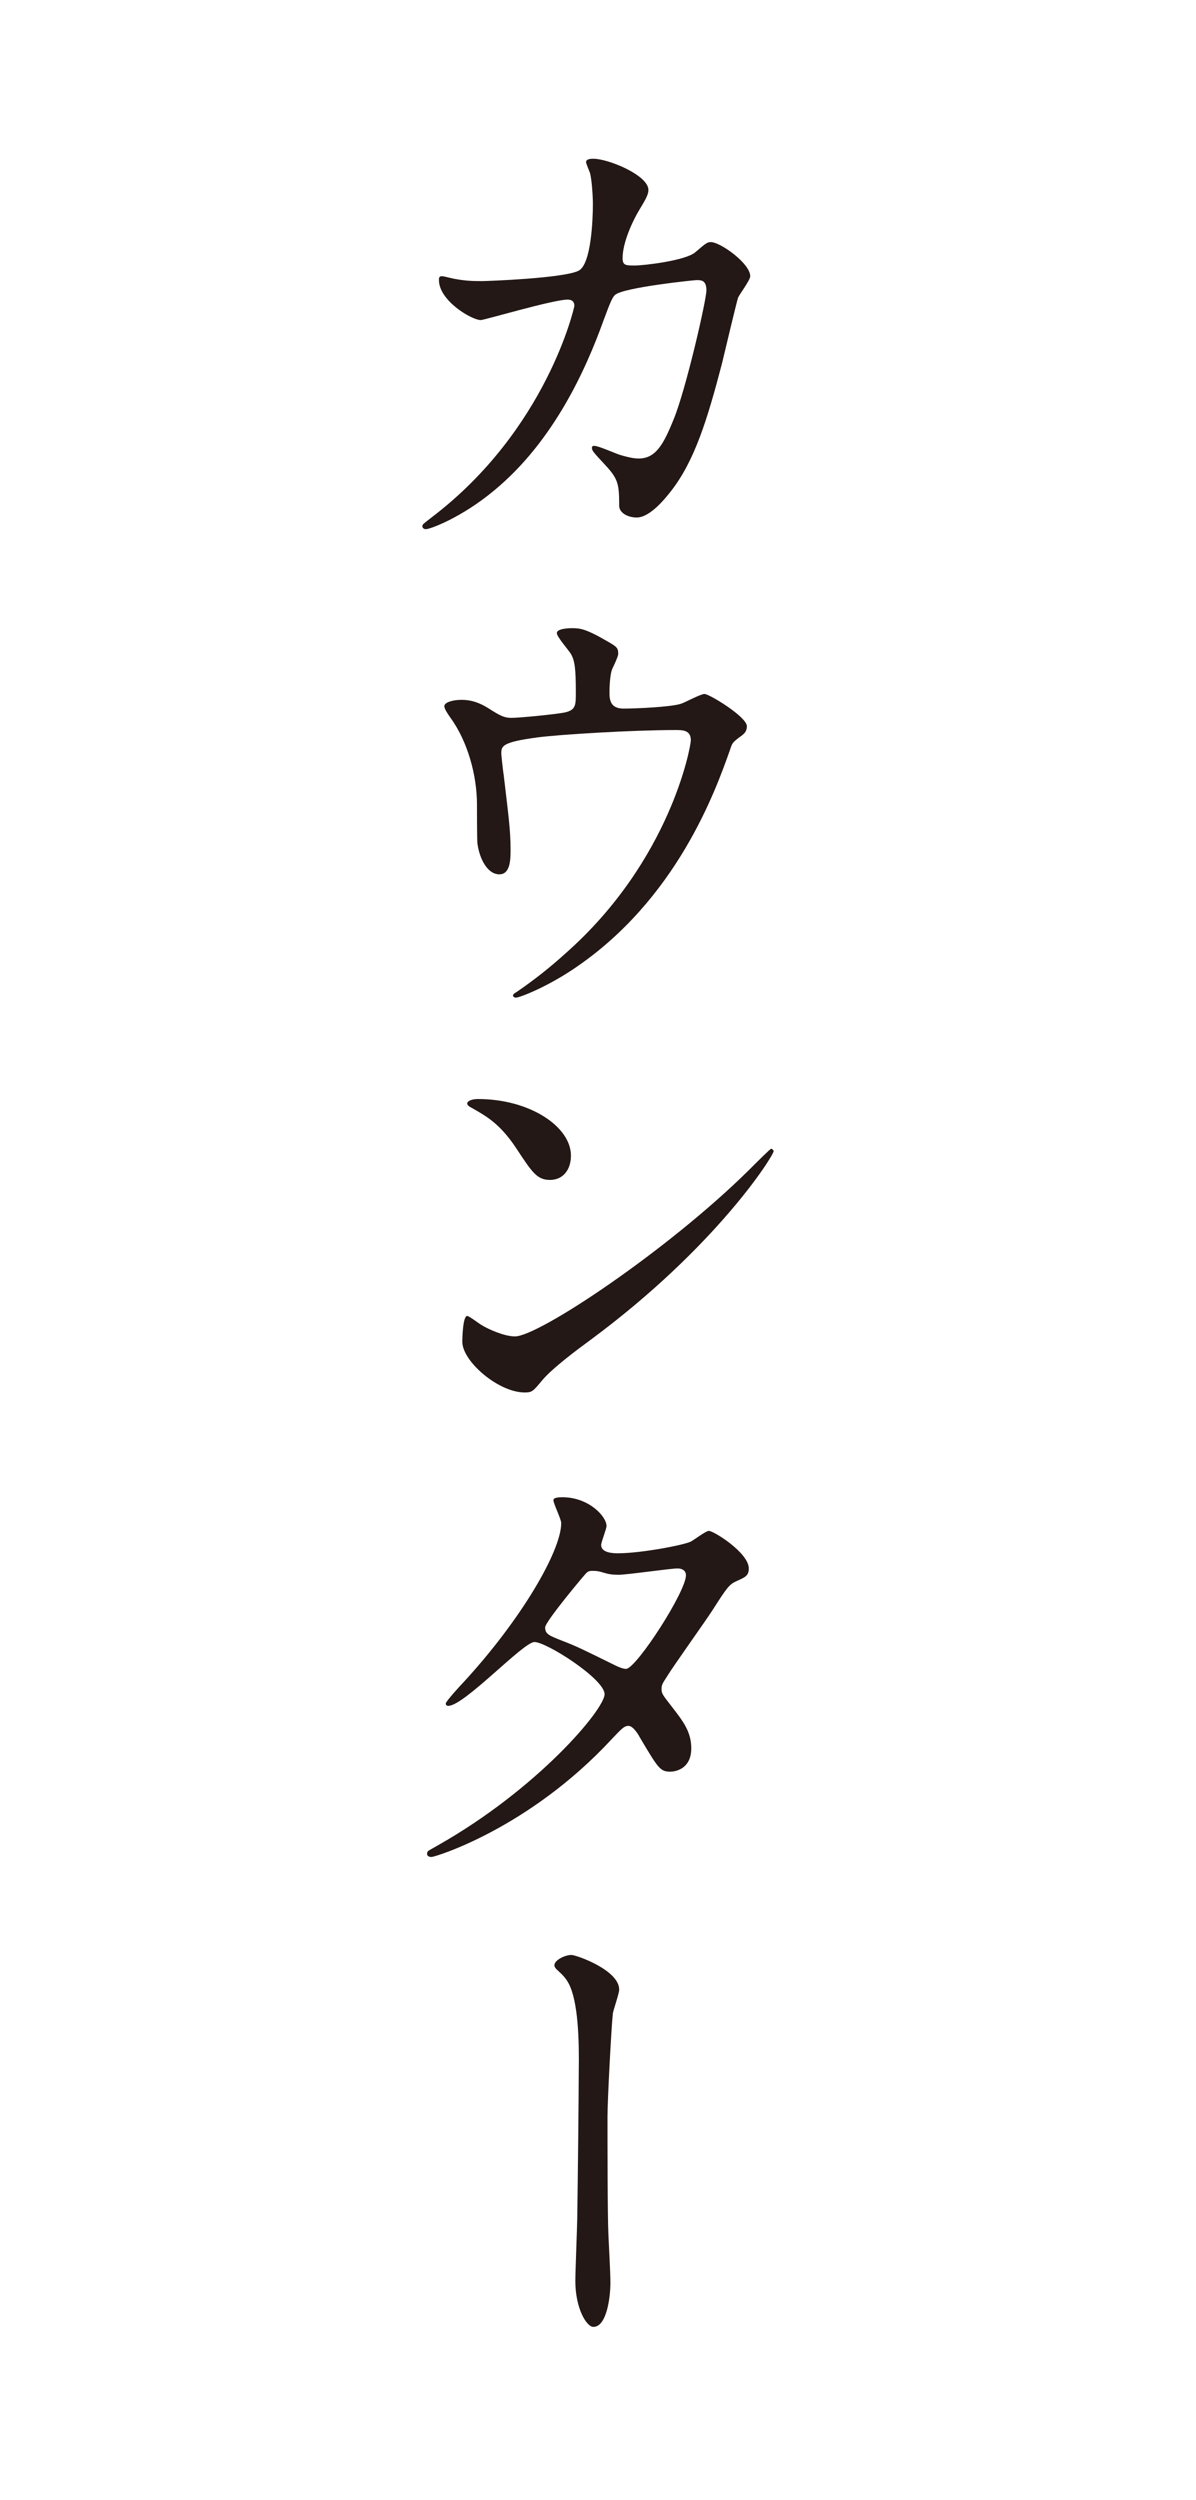 <?xml version="1.0" encoding="utf-8"?>
<!-- Generator: Adobe Illustrator 17.0.0, SVG Export Plug-In . SVG Version: 6.00 Build 0)  -->
<!DOCTYPE svg PUBLIC "-//W3C//DTD SVG 1.1//EN" "http://www.w3.org/Graphics/SVG/1.1/DTD/svg11.dtd">
<svg version="1.1" id="レイヤー_1" xmlns="http://www.w3.org/2000/svg" xmlns:xlink="http://www.w3.org/1999/xlink" x="0px"
	 y="0px" width="112px" height="234px" viewBox="0 0 112 234" enable-background="new 0 0 112 234" xml:space="preserve">
<g>
	<g>
		<g>
			<path fill="#231815" d="M65.102,23.618c1.003-0.866,1.141-0.958,1.46-0.958c0.912,0,3.695,2.008,3.695,3.194
				c0,0.364-1.004,1.688-1.141,2.007c-0.091,0.229-1.277,5.201-1.505,6.159c-1.369,5.247-2.555,9.079-4.745,11.908
				c-0.502,0.639-1.962,2.509-3.239,2.509c-0.867,0-1.643-0.456-1.643-1.095c0-2.007-0.091-2.509-1.277-3.786
				c-1.141-1.232-1.277-1.369-1.277-1.643c0-0.183,0.137-0.183,0.228-0.183c0.411,0,2.099,0.775,2.464,0.866
				c0.639,0.183,1.186,0.319,1.688,0.319c1.597,0,2.327-1.322,3.285-3.695c1.141-2.783,3.057-11.132,3.057-12.044
				c0-0.959-0.502-0.959-0.913-0.959c-0.274,0-6.798,0.685-7.619,1.369c-0.319,0.229-0.639,1.187-1.141,2.51
				c-1.597,4.425-4.608,11.178-10.174,15.785c-3.057,2.555-6.022,3.65-6.433,3.65c-0.137,0-0.319-0.092-0.319-0.274
				s0.091-0.228,0.912-0.866c10.768-8.213,13.322-19.664,13.322-19.756c0-0.41-0.228-0.593-0.639-0.593
				c-1.323,0-7.802,1.916-8.121,1.916c-0.867,0-3.923-1.824-3.923-3.741c0-0.182,0-0.364,0.273-0.364
				c0.183,0,0.274,0.045,1.095,0.228c0.958,0.183,1.597,0.229,2.601,0.229c0.684,0,7.665-0.273,9.079-0.958
				c1.231-0.548,1.369-4.928,1.369-6.251c0-0.639-0.091-2.281-0.274-2.92c-0.045-0.137-0.365-0.866-0.365-1.004
				c0-0.319,0.501-0.319,0.684-0.319c1.415,0,5.156,1.552,5.156,2.92c0,0.365-0.183,0.776-0.776,1.734
				c-0.775,1.277-1.643,3.239-1.643,4.653c0,0.685,0.32,0.685,1.141,0.685C60.312,24.85,64.189,24.394,65.102,23.618z"/>
			<path fill="#231815" d="M52.875,66.687c1.049-0.229,1.049-0.685,1.049-1.871c0-2.189-0.091-2.965-0.456-3.604
				c-0.183-0.32-1.323-1.598-1.323-1.962c0-0.411,1.095-0.457,1.415-0.457c0.73,0,1.277,0.046,3.239,1.187
				c0.958,0.548,1.095,0.639,1.095,1.232c0,0.228-0.456,1.186-0.547,1.368c-0.228,0.502-0.273,1.733-0.273,2.281
				c0,0.775,0.182,1.46,1.323,1.46c1.049,0,4.426-0.137,5.384-0.456c0.319-0.092,1.825-0.913,2.19-0.913
				c0.456,0,3.969,2.145,3.969,3.012c0,0.456-0.183,0.639-0.456,0.867c-0.821,0.593-0.913,0.684-1.095,1.277
				c-1.369,3.878-5.019,14.143-14.736,20.622c-2.601,1.733-5.019,2.646-5.338,2.646c-0.137,0-0.274-0.091-0.274-0.183
				c0-0.091,0.045-0.183,0.365-0.364c1.597-1.096,3.102-2.281,4.562-3.604c9.855-8.714,11.726-19.391,11.726-19.938
				c0-0.958-0.776-0.958-1.415-0.958c-4.061,0-10.767,0.41-12.912,0.684c-3.421,0.457-3.421,0.821-3.421,1.552
				c0,0.137,0.182,1.779,0.228,2.007c0.411,3.56,0.639,5.02,0.639,6.936c0,0.866,0,2.326-1.049,2.326
				c-1.141,0-1.871-1.505-2.053-2.874c-0.045-0.228-0.045-3.285-0.045-3.649c0-2.738-0.867-5.932-2.509-8.167
				c-0.183-0.273-0.548-0.775-0.548-1.05c0-0.364,0.821-0.593,1.597-0.593c0.958,0,1.688,0.273,2.509,0.775
				c1.141,0.73,1.505,0.913,2.19,0.913C48.632,67.189,51.917,66.87,52.875,66.687z"/>
			<path fill="#231815" d="M55.247,125.448c-1.186,0.867-3.513,2.601-4.471,3.741c-0.867,1.049-0.958,1.141-1.643,1.141
				c-2.463,0-5.84-2.92-5.84-4.745c0-0.319,0.046-2.418,0.457-2.418c0.183,0,1.186,0.775,1.369,0.867
				c0.593,0.364,2.099,1.049,3.103,1.049c2.235,0,14.326-8.075,21.899-15.558c0.73-0.729,2.007-2.008,2.099-2.008
				s0.228,0.138,0.228,0.229C72.447,108.156,67.109,116.688,55.247,125.448z M51.506,110.437c-1.232,0-1.688-0.729-3.193-3.011
				c-1.551-2.327-2.875-3.011-4.152-3.741c-0.183-0.091-0.411-0.229-0.411-0.41c0-0.183,0.365-0.411,1.003-0.411
				c4.882,0,8.714,2.601,8.714,5.292C53.468,109.525,52.692,110.437,51.506,110.437z"/>
			<path fill="#231815" d="M41.013,172.713c9.353-5.293,15.603-12.729,15.603-14.144s-5.429-4.882-6.57-4.882
				c-1.049,0-6.57,5.977-8.075,5.977c-0.183,0-0.228-0.137-0.228-0.228c0-0.183,1.414-1.734,1.642-1.962
				c5.429-5.886,9.17-12.318,9.17-14.919c0-0.365-0.73-1.825-0.73-2.145c0-0.273,0.593-0.273,0.867-0.273
				c2.418,0,4.106,1.779,4.106,2.691c0,0.273-0.502,1.506-0.502,1.779c0,0.685,0.958,0.775,1.551,0.775
				c2.19,0,6.205-0.775,6.844-1.095c0.273-0.137,1.414-1.004,1.688-1.004c0.456,0,3.741,2.054,3.741,3.514
				c0,0.684-0.319,0.82-1.141,1.186c-0.685,0.319-0.867,0.548-2.236,2.692c-0.639,1.003-3.741,5.338-4.289,6.25
				c-0.411,0.639-0.502,0.775-0.502,1.141c0,0.411,0.046,0.502,0.867,1.551c1.095,1.415,1.916,2.419,1.916,4.016
				c0,2.099-1.733,2.189-1.962,2.189c-0.958,0-1.141-0.319-2.874-3.239c-0.091-0.183-0.593-1.049-1.049-1.049
				c-0.411,0-0.685,0.319-1.597,1.277c-7.756,8.349-16.516,10.995-16.835,10.995c-0.091,0-0.502,0-0.411-0.41
				C40.054,173.215,40.146,173.215,41.013,172.713z M64.235,147.438c0-0.502-0.456-0.639-0.775-0.639
				c-0.685,0-4.699,0.593-5.521,0.593c-0.593,0-0.913-0.046-1.369-0.183c-0.457-0.137-0.639-0.183-1.095-0.183
				c-0.137,0-0.365,0-0.547,0.183c-0.045,0-3.878,4.562-3.878,5.11c0,0.639,0.411,0.775,1.551,1.231
				c1.414,0.548,1.779,0.729,5.019,2.327c0.183,0.091,0.775,0.364,1.049,0.319C59.673,156.015,64.235,148.989,64.235,147.438z"/>
			<path fill="#231815" d="M57.984,186.216c0,0.365-0.547,1.916-0.593,2.235c-0.137,1.232-0.502,8.121-0.502,9.673
				c0,2.189,0,9.444,0.091,11.132c0.045,1.095,0.183,3.376,0.183,4.426c0,1.231-0.32,4.106-1.597,4.106
				c-0.639,0-1.688-1.734-1.688-4.289c0-0.958,0.183-5.292,0.183-6.205c0.045-2.965,0.137-11.314,0.137-13.459
				c0.046-2.828-0.045-6.524-0.958-8.212c-0.274-0.502-0.547-0.775-1.095-1.277c-0.091-0.092-0.228-0.229-0.228-0.411
				c0-0.456,0.958-0.958,1.597-0.958C53.97,182.977,57.984,184.391,57.984,186.216z"/>
		</g>
	</g>
</g>
</svg>
